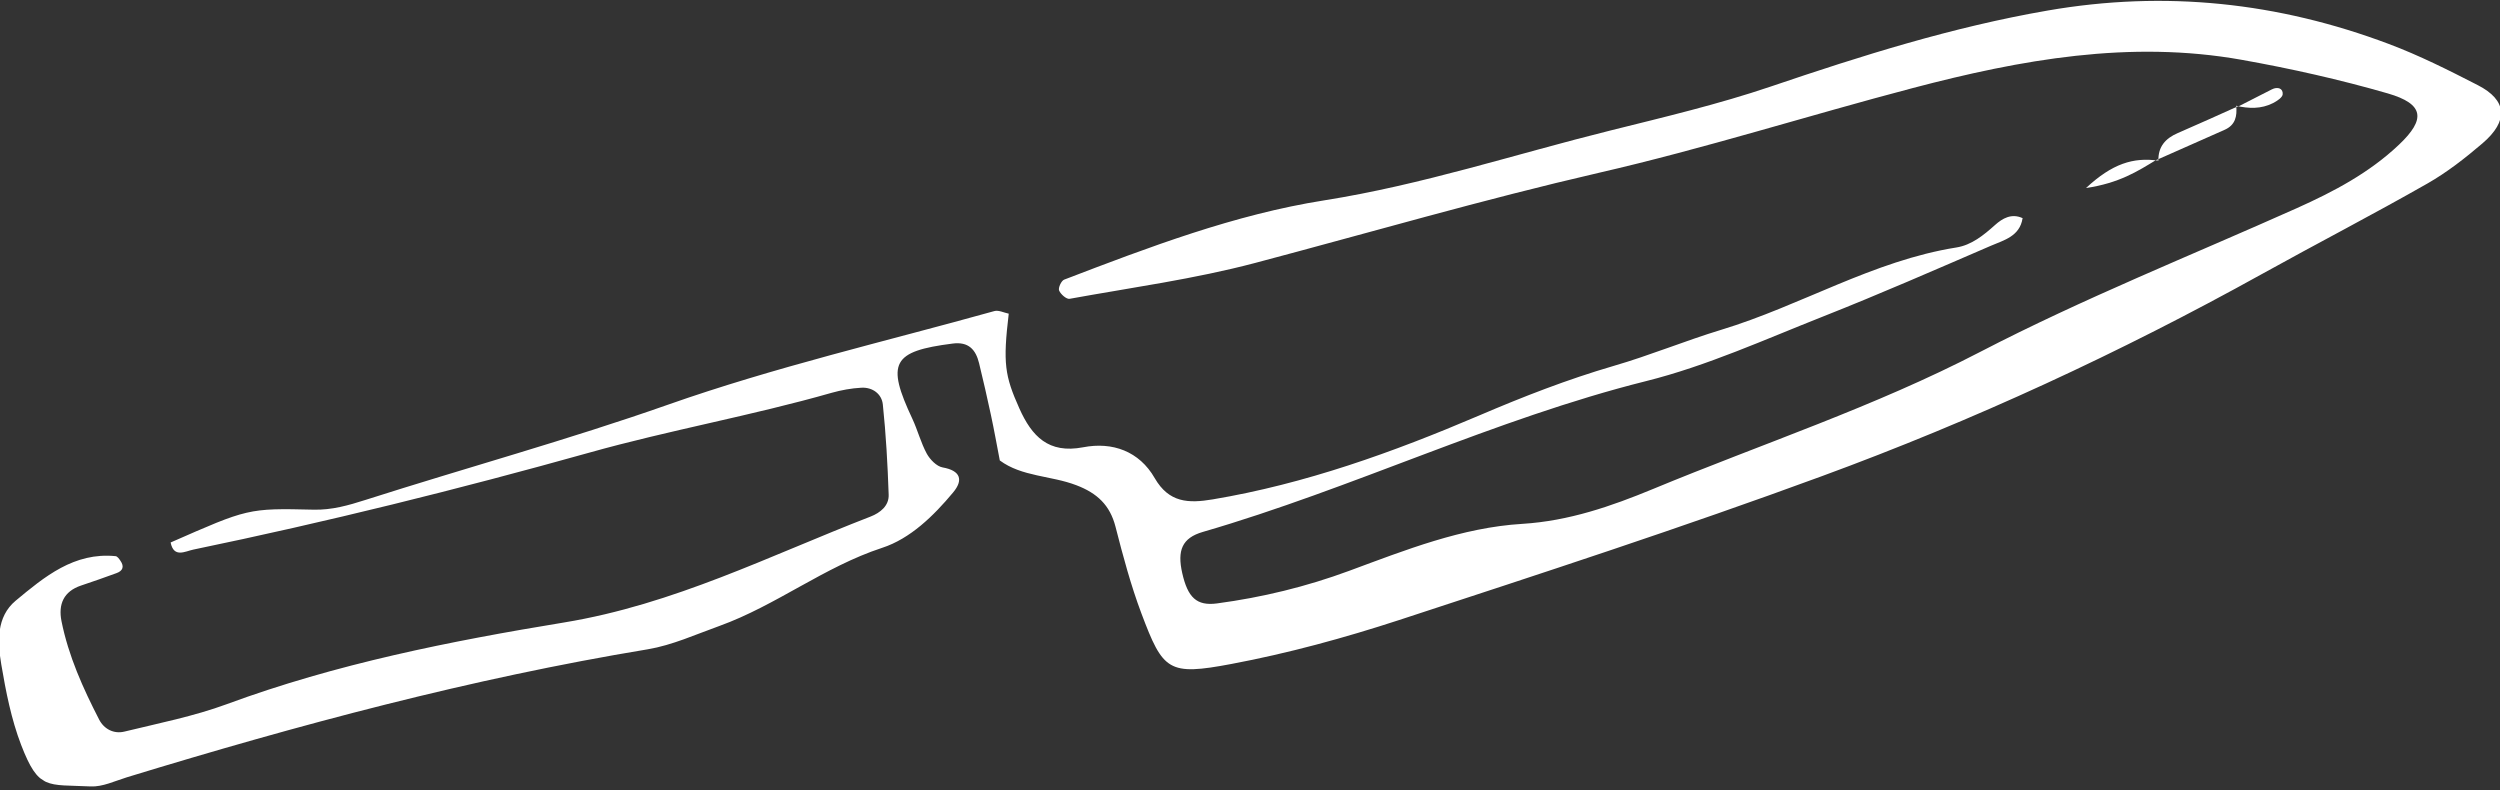 <?xml version="1.0" encoding="UTF-8"?>
<!-- Generated by Pixelmator Pro 3.6.18 -->
<svg width="250" height="79" viewBox="0 0 250 79" xmlns="http://www.w3.org/2000/svg">
    <rect x="0" y="0" width="250" height="79" fill="#333333" stroke="none"/>
    <clipPath id="clipPath1">
        <path d="M 98.821 -89 L 251.081 10.579 L 146.261 170.854 L -6 71.275 Z"/>
    </clipPath>
    <g id="Group" clip-path="url(#clipPath1)">
        <path id="Path" fill="#ffffff" stroke="none" d="M 202.274 21.822 C 201.153 21.293 200.228 21.851 199.508 22.496 C 198.355 23.528 197.155 24.506 195.638 24.748 C 187.305 26.073 180.069 30.573 172.113 32.983 C 168.496 34.082 164.989 35.542 161.355 36.594 C 156.741 37.941 152.307 39.67 147.886 41.562 C 139.299 45.226 130.53 48.388 121.262 49.94 C 118.852 50.342 116.897 50.286 115.467 47.805 C 113.933 45.135 111.259 44.154 108.307 44.729 C 104.845 45.39 103.182 43.631 101.933 40.836 C 100.47 37.565 100.285 36.317 100.874 31.367 C 100.391 31.267 99.857 30.989 99.434 31.108 C 88.523 34.152 77.448 36.716 66.785 40.474 C 56.781 43.991 46.597 46.779 36.525 49.999 C 34.837 50.537 33.193 51.009 31.371 50.968 C 24.784 50.809 24.788 50.859 17.062 54.248 C 17.379 55.822 18.509 55.134 19.326 54.961 C 32.651 52.202 45.835 48.93 58.943 45.261 C 66.934 43.017 75.169 41.568 83.179 39.277 C 84.142 39.008 85.145 38.824 86.145 38.771 C 87.268 38.714 88.176 39.404 88.283 40.445 C 88.598 43.445 88.764 46.455 88.867 49.472 C 88.907 50.577 88.032 51.276 87.056 51.657 C 76.979 55.558 67.38 60.443 56.423 62.245 C 45.052 64.113 33.612 66.378 22.669 70.42 C 19.371 71.632 15.879 72.322 12.446 73.158 C 11.394 73.417 10.409 72.917 9.915 71.959 C 8.298 68.815 6.847 65.6 6.148 62.109 C 5.816 60.429 6.359 59.142 8.102 58.556 C 9.292 58.159 10.485 57.739 11.66 57.309 C 12.299 57.08 12.433 56.639 12.052 56.091 C 11.926 55.9 11.741 55.636 11.564 55.616 C 7.41 55.201 4.439 57.683 1.565 60.071 C -0.371 61.683 -0.25 64.196 0.128 66.445 C 0.589 69.169 1.131 71.933 2.115 74.495 C 3.868 79.035 4.682 78.428 9.062 78.643 C 10.252 78.701 11.493 78.098 12.688 77.729 C 29.816 72.493 47.089 67.855 64.78 64.929 C 67.232 64.518 69.582 63.441 71.95 62.592 C 77.618 60.544 82.421 56.683 88.221 54.781 C 91.024 53.868 93.364 51.586 95.315 49.241 C 96.347 48.009 96.072 47.062 94.265 46.743 C 93.665 46.639 93.004 45.955 92.681 45.372 C 92.086 44.276 91.77 43.026 91.239 41.887 C 88.6 36.276 89.222 35.125 95.27 34.356 C 96.847 34.152 97.575 34.952 97.908 36.321 C 98.327 38.034 98.718 39.752 99.089 41.482 C 99.406 42.948 99.668 44.426 99.98 46.045 C 102.19 47.682 105.103 47.549 107.638 48.524 C 109.709 49.314 110.995 50.503 111.552 52.678 C 112.3 55.601 113.086 58.537 114.144 61.351 C 116.305 67.093 116.84 67.587 123.127 66.399 C 128.81 65.332 134.432 63.793 139.935 61.997 C 154.081 57.363 168.237 52.749 182.199 47.613 C 197.358 42.048 212.014 35.267 226.161 27.421 C 231.665 24.367 237.267 21.472 242.743 18.351 C 244.702 17.234 246.512 15.816 248.238 14.343 C 250.886 12.082 250.72 10.019 247.771 8.51 C 244.87 7.021 241.927 5.539 238.872 4.393 C 227.827 0.238 216.511 -0.987 204.751 1.057 C 195.256 2.701 186.166 5.569 177.077 8.653 C 171.836 10.429 166.421 11.707 161.047 13.049 C 151.521 15.415 142.199 18.491 132.424 20.035 C 123.474 21.448 114.899 24.712 106.415 27.964 C 106.127 28.076 105.805 28.788 105.909 29.048 C 106.067 29.427 106.649 29.94 106.962 29.881 C 113.161 28.755 119.43 27.904 125.501 26.298 C 136.955 23.263 148.331 19.947 159.89 17.28 C 170.445 14.854 180.805 11.559 191.291 8.801 C 202.079 5.964 212.994 3.99 224.156 5.979 C 229.069 6.854 233.979 7.955 238.773 9.34 C 242.432 10.402 242.58 11.926 239.909 14.459 C 236.924 17.291 233.379 19.157 229.682 20.816 C 219.112 25.545 208.317 29.851 198.05 35.174 C 187.465 40.673 176.219 44.373 165.29 48.904 C 161.136 50.623 156.881 52.097 152.244 52.385 C 146.199 52.748 140.551 55.001 134.905 57.088 C 130.642 58.664 126.218 59.74 121.71 60.341 C 119.657 60.617 118.776 59.74 118.225 57.318 C 117.711 55.04 118.2 53.801 120.278 53.194 C 135.277 48.842 149.405 41.92 164.609 38.111 C 170.683 36.592 176.494 33.942 182.361 31.628 C 187.992 29.4 193.539 26.973 199.105 24.57 C 200.399 24.014 201.961 23.632 202.252 21.856 L 202.274 21.822 Z"/>
        <path id="path1" fill="#ffffff" stroke="none" d="M 223.767 10.641 C 221.776 11.533 219.788 12.439 217.778 13.306 C 216.55 13.834 215.804 14.665 215.84 16.068 L 215.679 15.986 C 217.93 14.988 220.186 13.982 222.445 12.989 C 223.546 12.51 223.723 11.619 223.622 10.57 L 223.767 10.641 Z"/>
        <path id="path2" fill="#ffffff" stroke="none" d="M 215.84 16.068 C 213.345 15.707 211.225 16.359 208.601 18.803 C 211.917 18.31 213.762 17.13 215.648 15.978 C 215.682 16 215.849 16.073 215.849 16.073 L 215.84 16.068 Z"/>
        <path id="path3" fill="#ffffff" stroke="none" d="M 223.616 10.578 C 224.869 10.87 226.12 10.909 227.297 10.312 C 227.69 10.113 228.25 9.748 228.27 9.425 C 228.316 8.844 227.774 8.634 227.18 8.94 C 226.052 9.498 224.947 10.094 223.8 10.662 C 223.767 10.641 223.625 10.584 223.625 10.584 L 223.616 10.578 Z"/>
    </g>
</svg>
